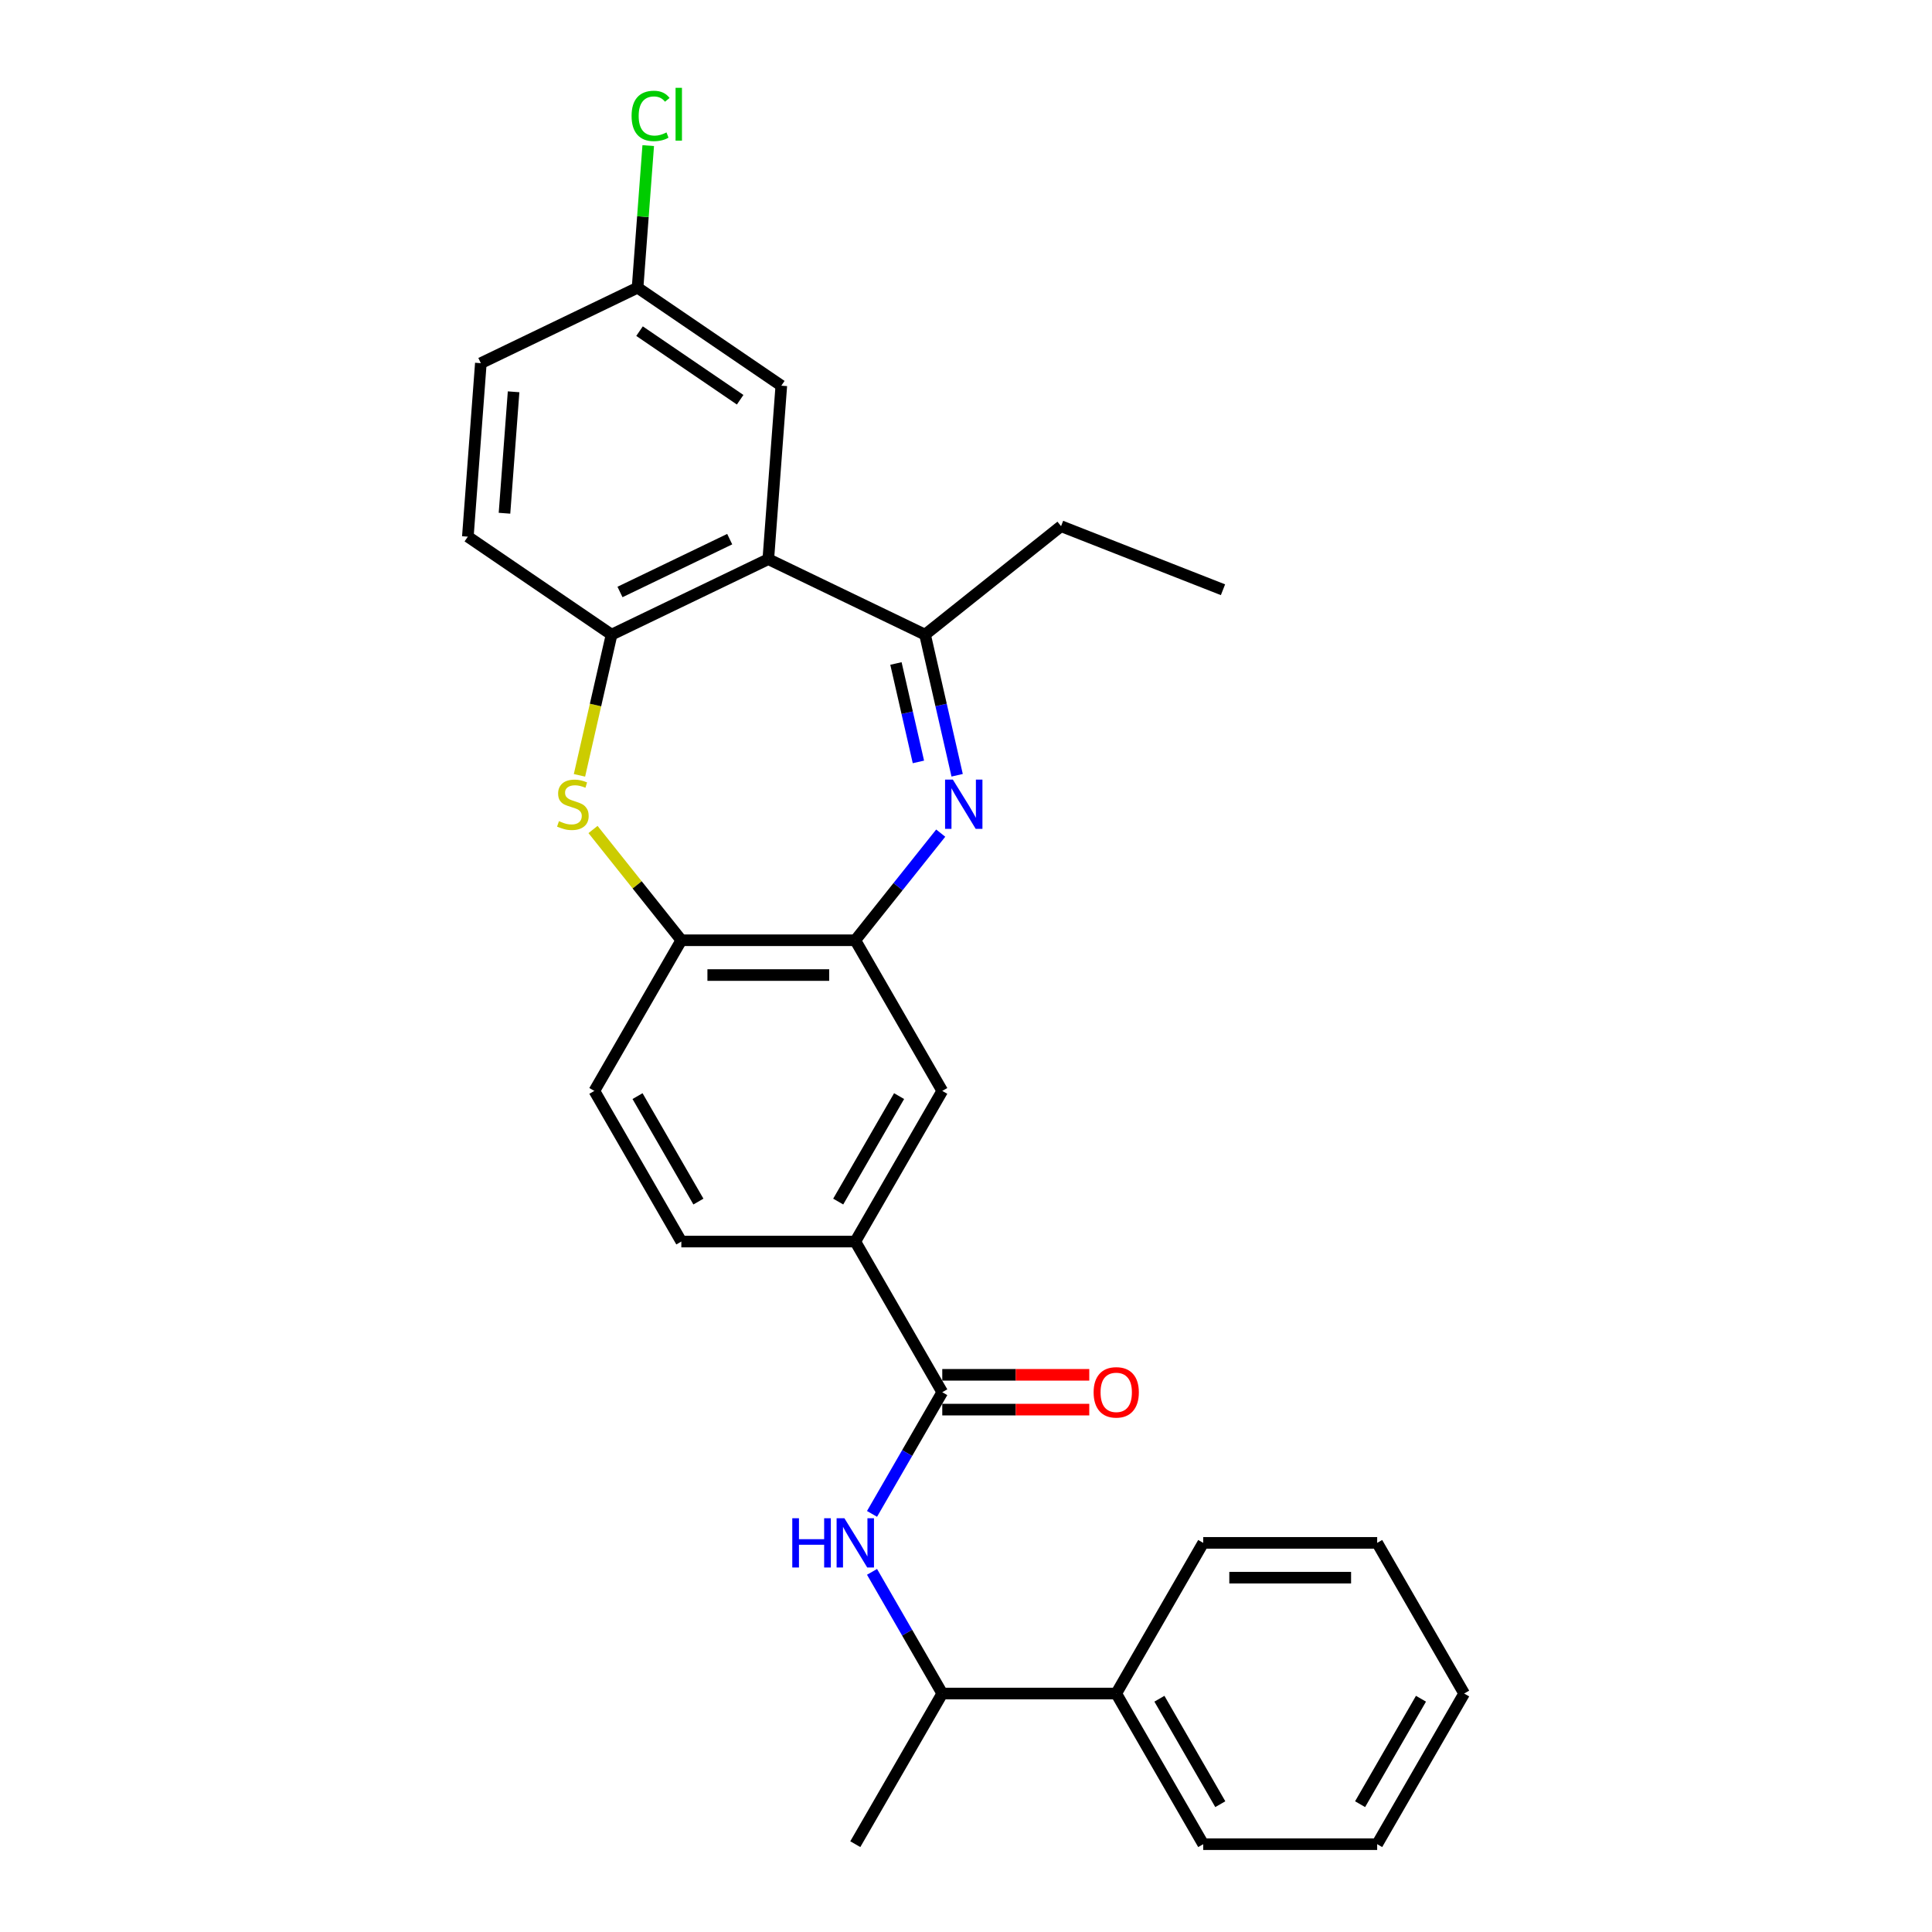 <?xml version='1.0' encoding='iso-8859-1'?>
<svg version='1.1' baseProfile='full'
              xmlns='http://www.w3.org/2000/svg'
                      xmlns:rdkit='http://www.rdkit.org/xml'
                      xmlns:xlink='http://www.w3.org/1999/xlink'
                  xml:space='preserve'
width='1000px' height='1000px' viewBox='0 0 1000 1000'>
<!-- END OF HEADER -->
<rect style='opacity:1.0;fill:#FFFFFF;stroke:none' width='1000' height='1000' x='0' y='0'> </rect>
<path class='bond-2' d='M 495.414,401.276 L 487.108,364.885' style='fill:none;fill-rule:evenodd;stroke:#0000FF;stroke-width:6px;stroke-linecap:butt;stroke-linejoin:miter;stroke-opacity:1' />
<path class='bond-2' d='M 487.108,364.885 L 478.802,328.493' style='fill:none;fill-rule:evenodd;stroke:#000000;stroke-width:6px;stroke-linecap:butt;stroke-linejoin:miter;stroke-opacity:1' />
<path class='bond-2' d='M 475.365,394.366 L 469.551,368.892' style='fill:none;fill-rule:evenodd;stroke:#0000FF;stroke-width:6px;stroke-linecap:butt;stroke-linejoin:miter;stroke-opacity:1' />
<path class='bond-2' d='M 469.551,368.892 L 463.737,343.418' style='fill:none;fill-rule:evenodd;stroke:#000000;stroke-width:6px;stroke-linecap:butt;stroke-linejoin:miter;stroke-opacity:1' />
<path class='bond-3' d='M 486.916,431.226 L 464.807,458.95' style='fill:none;fill-rule:evenodd;stroke:#0000FF;stroke-width:6px;stroke-linecap:butt;stroke-linejoin:miter;stroke-opacity:1' />
<path class='bond-3' d='M 464.807,458.95 L 442.698,486.675' style='fill:none;fill-rule:evenodd;stroke:#000000;stroke-width:6px;stroke-linecap:butt;stroke-linejoin:miter;stroke-opacity:1' />
<path class='bond-0' d='M 397.677,289.425 L 478.802,328.493' style='fill:none;fill-rule:evenodd;stroke:#000000;stroke-width:6px;stroke-linecap:butt;stroke-linejoin:miter;stroke-opacity:1' />
<path class='bond-4' d='M 397.677,289.425 L 316.552,328.493' style='fill:none;fill-rule:evenodd;stroke:#000000;stroke-width:6px;stroke-linecap:butt;stroke-linejoin:miter;stroke-opacity:1' />
<path class='bond-4' d='M 377.695,279.06 L 320.907,306.408' style='fill:none;fill-rule:evenodd;stroke:#000000;stroke-width:6px;stroke-linecap:butt;stroke-linejoin:miter;stroke-opacity:1' />
<path class='bond-10' d='M 397.677,289.425 L 404.406,199.635' style='fill:none;fill-rule:evenodd;stroke:#000000;stroke-width:6px;stroke-linecap:butt;stroke-linejoin:miter;stroke-opacity:1' />
<path class='bond-1' d='M 306.943,429.352 L 329.799,458.013' style='fill:none;fill-rule:evenodd;stroke:#CCCC00;stroke-width:6px;stroke-linecap:butt;stroke-linejoin:miter;stroke-opacity:1' />
<path class='bond-1' d='M 329.799,458.013 L 352.656,486.675' style='fill:none;fill-rule:evenodd;stroke:#000000;stroke-width:6px;stroke-linecap:butt;stroke-linejoin:miter;stroke-opacity:1' />
<path class='bond-28' d='M 299.931,401.312 L 308.242,364.903' style='fill:none;fill-rule:evenodd;stroke:#CCCC00;stroke-width:6px;stroke-linecap:butt;stroke-linejoin:miter;stroke-opacity:1' />
<path class='bond-28' d='M 308.242,364.903 L 316.552,328.493' style='fill:none;fill-rule:evenodd;stroke:#000000;stroke-width:6px;stroke-linecap:butt;stroke-linejoin:miter;stroke-opacity:1' />
<path class='bond-20' d='M 478.802,328.493 L 549.199,272.353' style='fill:none;fill-rule:evenodd;stroke:#000000;stroke-width:6px;stroke-linecap:butt;stroke-linejoin:miter;stroke-opacity:1' />
<path class='bond-7' d='M 442.698,486.675 L 352.656,486.675' style='fill:none;fill-rule:evenodd;stroke:#000000;stroke-width:6px;stroke-linecap:butt;stroke-linejoin:miter;stroke-opacity:1' />
<path class='bond-7' d='M 429.191,504.683 L 366.162,504.683' style='fill:none;fill-rule:evenodd;stroke:#000000;stroke-width:6px;stroke-linecap:butt;stroke-linejoin:miter;stroke-opacity:1' />
<path class='bond-9' d='M 442.698,486.675 L 487.719,564.653' style='fill:none;fill-rule:evenodd;stroke:#000000;stroke-width:6px;stroke-linecap:butt;stroke-linejoin:miter;stroke-opacity:1' />
<path class='bond-14' d='M 316.552,328.493 L 242.156,277.771' style='fill:none;fill-rule:evenodd;stroke:#000000;stroke-width:6px;stroke-linecap:butt;stroke-linejoin:miter;stroke-opacity:1' />
<path class='bond-5' d='M 487.719,720.61 L 442.698,642.632' style='fill:none;fill-rule:evenodd;stroke:#000000;stroke-width:6px;stroke-linecap:butt;stroke-linejoin:miter;stroke-opacity:1' />
<path class='bond-6' d='M 487.719,720.61 L 469.539,752.099' style='fill:none;fill-rule:evenodd;stroke:#000000;stroke-width:6px;stroke-linecap:butt;stroke-linejoin:miter;stroke-opacity:1' />
<path class='bond-6' d='M 469.539,752.099 L 451.359,783.588' style='fill:none;fill-rule:evenodd;stroke:#0000FF;stroke-width:6px;stroke-linecap:butt;stroke-linejoin:miter;stroke-opacity:1' />
<path class='bond-12' d='M 487.719,729.614 L 525.761,729.614' style='fill:none;fill-rule:evenodd;stroke:#000000;stroke-width:6px;stroke-linecap:butt;stroke-linejoin:miter;stroke-opacity:1' />
<path class='bond-12' d='M 525.761,729.614 L 563.804,729.614' style='fill:none;fill-rule:evenodd;stroke:#FF0000;stroke-width:6px;stroke-linecap:butt;stroke-linejoin:miter;stroke-opacity:1' />
<path class='bond-12' d='M 487.719,711.606 L 525.761,711.606' style='fill:none;fill-rule:evenodd;stroke:#000000;stroke-width:6px;stroke-linecap:butt;stroke-linejoin:miter;stroke-opacity:1' />
<path class='bond-12' d='M 525.761,711.606 L 563.804,711.606' style='fill:none;fill-rule:evenodd;stroke:#FF0000;stroke-width:6px;stroke-linecap:butt;stroke-linejoin:miter;stroke-opacity:1' />
<path class='bond-11' d='M 451.359,813.589 L 469.539,845.078' style='fill:none;fill-rule:evenodd;stroke:#0000FF;stroke-width:6px;stroke-linecap:butt;stroke-linejoin:miter;stroke-opacity:1' />
<path class='bond-11' d='M 469.539,845.078 L 487.719,876.567' style='fill:none;fill-rule:evenodd;stroke:#000000;stroke-width:6px;stroke-linecap:butt;stroke-linejoin:miter;stroke-opacity:1' />
<path class='bond-13' d='M 352.656,486.675 L 307.635,564.653' style='fill:none;fill-rule:evenodd;stroke:#000000;stroke-width:6px;stroke-linecap:butt;stroke-linejoin:miter;stroke-opacity:1' />
<path class='bond-8' d='M 442.698,642.632 L 487.719,564.653' style='fill:none;fill-rule:evenodd;stroke:#000000;stroke-width:6px;stroke-linecap:butt;stroke-linejoin:miter;stroke-opacity:1' />
<path class='bond-8' d='M 433.855,621.931 L 465.37,567.346' style='fill:none;fill-rule:evenodd;stroke:#000000;stroke-width:6px;stroke-linecap:butt;stroke-linejoin:miter;stroke-opacity:1' />
<path class='bond-15' d='M 442.698,642.632 L 352.656,642.632' style='fill:none;fill-rule:evenodd;stroke:#000000;stroke-width:6px;stroke-linecap:butt;stroke-linejoin:miter;stroke-opacity:1' />
<path class='bond-17' d='M 404.406,199.635 L 330.01,148.913' style='fill:none;fill-rule:evenodd;stroke:#000000;stroke-width:6px;stroke-linecap:butt;stroke-linejoin:miter;stroke-opacity:1' />
<path class='bond-17' d='M 383.102,206.906 L 331.025,171.4' style='fill:none;fill-rule:evenodd;stroke:#000000;stroke-width:6px;stroke-linecap:butt;stroke-linejoin:miter;stroke-opacity:1' />
<path class='bond-16' d='M 487.719,876.567 L 577.76,876.567' style='fill:none;fill-rule:evenodd;stroke:#000000;stroke-width:6px;stroke-linecap:butt;stroke-linejoin:miter;stroke-opacity:1' />
<path class='bond-21' d='M 487.719,876.567 L 442.698,954.545' style='fill:none;fill-rule:evenodd;stroke:#000000;stroke-width:6px;stroke-linecap:butt;stroke-linejoin:miter;stroke-opacity:1' />
<path class='bond-29' d='M 307.635,564.653 L 352.656,642.632' style='fill:none;fill-rule:evenodd;stroke:#000000;stroke-width:6px;stroke-linecap:butt;stroke-linejoin:miter;stroke-opacity:1' />
<path class='bond-29' d='M 329.984,567.346 L 361.499,621.931' style='fill:none;fill-rule:evenodd;stroke:#000000;stroke-width:6px;stroke-linecap:butt;stroke-linejoin:miter;stroke-opacity:1' />
<path class='bond-30' d='M 242.156,277.771 L 248.885,187.981' style='fill:none;fill-rule:evenodd;stroke:#000000;stroke-width:6px;stroke-linecap:butt;stroke-linejoin:miter;stroke-opacity:1' />
<path class='bond-30' d='M 261.123,265.648 L 265.834,202.795' style='fill:none;fill-rule:evenodd;stroke:#000000;stroke-width:6px;stroke-linecap:butt;stroke-linejoin:miter;stroke-opacity:1' />
<path class='bond-22' d='M 577.76,876.567 L 622.781,954.545' style='fill:none;fill-rule:evenodd;stroke:#000000;stroke-width:6px;stroke-linecap:butt;stroke-linejoin:miter;stroke-opacity:1' />
<path class='bond-22' d='M 600.109,879.26 L 631.624,933.845' style='fill:none;fill-rule:evenodd;stroke:#000000;stroke-width:6px;stroke-linecap:butt;stroke-linejoin:miter;stroke-opacity:1' />
<path class='bond-23' d='M 577.76,876.567 L 622.781,798.589' style='fill:none;fill-rule:evenodd;stroke:#000000;stroke-width:6px;stroke-linecap:butt;stroke-linejoin:miter;stroke-opacity:1' />
<path class='bond-18' d='M 330.01,148.913 L 248.885,187.981' style='fill:none;fill-rule:evenodd;stroke:#000000;stroke-width:6px;stroke-linecap:butt;stroke-linejoin:miter;stroke-opacity:1' />
<path class='bond-19' d='M 330.01,148.913 L 332.765,112.14' style='fill:none;fill-rule:evenodd;stroke:#000000;stroke-width:6px;stroke-linecap:butt;stroke-linejoin:miter;stroke-opacity:1' />
<path class='bond-19' d='M 332.765,112.14 L 335.521,75.366' style='fill:none;fill-rule:evenodd;stroke:#00CC00;stroke-width:6px;stroke-linecap:butt;stroke-linejoin:miter;stroke-opacity:1' />
<path class='bond-24' d='M 549.199,272.353 L 633.017,305.249' style='fill:none;fill-rule:evenodd;stroke:#000000;stroke-width:6px;stroke-linecap:butt;stroke-linejoin:miter;stroke-opacity:1' />
<path class='bond-26' d='M 622.781,954.545 L 712.823,954.545' style='fill:none;fill-rule:evenodd;stroke:#000000;stroke-width:6px;stroke-linecap:butt;stroke-linejoin:miter;stroke-opacity:1' />
<path class='bond-25' d='M 622.781,798.589 L 712.823,798.589' style='fill:none;fill-rule:evenodd;stroke:#000000;stroke-width:6px;stroke-linecap:butt;stroke-linejoin:miter;stroke-opacity:1' />
<path class='bond-25' d='M 636.288,816.597 L 699.317,816.597' style='fill:none;fill-rule:evenodd;stroke:#000000;stroke-width:6px;stroke-linecap:butt;stroke-linejoin:miter;stroke-opacity:1' />
<path class='bond-27' d='M 712.823,798.589 L 757.844,876.567' style='fill:none;fill-rule:evenodd;stroke:#000000;stroke-width:6px;stroke-linecap:butt;stroke-linejoin:miter;stroke-opacity:1' />
<path class='bond-31' d='M 712.823,954.545 L 757.844,876.567' style='fill:none;fill-rule:evenodd;stroke:#000000;stroke-width:6px;stroke-linecap:butt;stroke-linejoin:miter;stroke-opacity:1' />
<path class='bond-31' d='M 703.981,933.845 L 735.495,879.26' style='fill:none;fill-rule:evenodd;stroke:#000000;stroke-width:6px;stroke-linecap:butt;stroke-linejoin:miter;stroke-opacity:1' />
<path  class='atom-0' d='M 493.201 403.527
L 501.557 417.033
Q 502.386 418.366, 503.718 420.779
Q 505.051 423.192, 505.123 423.336
L 505.123 403.527
L 508.508 403.527
L 508.508 429.027
L 505.015 429.027
L 496.047 414.26
Q 495.002 412.531, 493.886 410.55
Q 492.805 408.57, 492.481 407.957
L 492.481 429.027
L 489.167 429.027
L 489.167 403.527
L 493.201 403.527
' fill='#0000FF'/>
<path  class='atom-2' d='M 289.313 425.029
Q 289.601 425.137, 290.789 425.641
Q 291.978 426.146, 293.274 426.47
Q 294.607 426.758, 295.904 426.758
Q 298.317 426.758, 299.721 425.605
Q 301.126 424.417, 301.126 422.364
Q 301.126 420.959, 300.406 420.095
Q 299.721 419.231, 298.641 418.762
Q 297.56 418.294, 295.759 417.754
Q 293.49 417.07, 292.122 416.421
Q 290.789 415.773, 289.817 414.404
Q 288.88 413.036, 288.88 410.731
Q 288.88 407.525, 291.041 405.544
Q 293.238 403.563, 297.56 403.563
Q 300.514 403.563, 303.863 404.968
L 303.035 407.741
Q 299.973 406.481, 297.668 406.481
Q 295.183 406.481, 293.815 407.525
Q 292.446 408.534, 292.482 410.298
Q 292.482 411.667, 293.166 412.495
Q 293.887 413.324, 294.895 413.792
Q 295.94 414.26, 297.668 414.8
Q 299.973 415.521, 301.342 416.241
Q 302.711 416.961, 303.683 418.438
Q 304.692 419.879, 304.692 422.364
Q 304.692 425.894, 302.315 427.802
Q 299.973 429.675, 296.048 429.675
Q 293.779 429.675, 292.05 429.171
Q 290.357 428.703, 288.34 427.875
L 289.313 425.029
' fill='#CCCC00'/>
<path  class='atom-7' d='M 410.085 785.839
L 413.542 785.839
L 413.542 796.68
L 426.58 796.68
L 426.58 785.839
L 430.038 785.839
L 430.038 811.338
L 426.58 811.338
L 426.58 799.561
L 413.542 799.561
L 413.542 811.338
L 410.085 811.338
L 410.085 785.839
' fill='#0000FF'/>
<path  class='atom-7' d='M 437.061 785.839
L 445.417 799.345
Q 446.245 800.677, 447.578 803.091
Q 448.911 805.504, 448.983 805.648
L 448.983 785.839
L 452.368 785.839
L 452.368 811.338
L 448.875 811.338
L 439.906 796.572
Q 438.862 794.843, 437.745 792.862
Q 436.665 790.881, 436.341 790.269
L 436.341 811.338
L 433.027 811.338
L 433.027 785.839
L 437.061 785.839
' fill='#0000FF'/>
<path  class='atom-13' d='M 566.055 720.682
Q 566.055 714.559, 569.08 711.138
Q 572.106 707.716, 577.76 707.716
Q 583.415 707.716, 586.44 711.138
Q 589.466 714.559, 589.466 720.682
Q 589.466 726.877, 586.404 730.407
Q 583.343 733.9, 577.76 733.9
Q 572.142 733.9, 569.08 730.407
Q 566.055 726.913, 566.055 720.682
M 577.76 731.019
Q 581.65 731.019, 583.739 728.426
Q 585.864 725.796, 585.864 720.682
Q 585.864 715.676, 583.739 713.155
Q 581.65 710.597, 577.76 710.597
Q 573.871 710.597, 571.746 713.119
Q 569.657 715.64, 569.657 720.682
Q 569.657 725.832, 571.746 728.426
Q 573.871 731.019, 577.76 731.019
' fill='#FF0000'/>
<path  class='atom-20' d='M 326.906 60.005
Q 326.906 53.666, 329.859 50.353
Q 332.849 47.003, 338.503 47.003
Q 343.762 47.003, 346.571 50.713
L 344.194 52.658
Q 342.141 49.957, 338.503 49.957
Q 334.65 49.957, 332.597 52.55
Q 330.58 55.107, 330.58 60.005
Q 330.58 65.048, 332.669 67.641
Q 334.794 70.234, 338.9 70.234
Q 341.709 70.234, 344.986 68.541
L 345.995 71.243
Q 344.662 72.107, 342.645 72.611
Q 340.628 73.115, 338.395 73.115
Q 332.849 73.115, 329.859 69.73
Q 326.906 66.344, 326.906 60.005
' fill='#00CC00'/>
<path  class='atom-20' d='M 349.669 45.455
L 352.982 45.455
L 352.982 72.791
L 349.669 72.791
L 349.669 45.455
' fill='#00CC00'/>
</svg>
